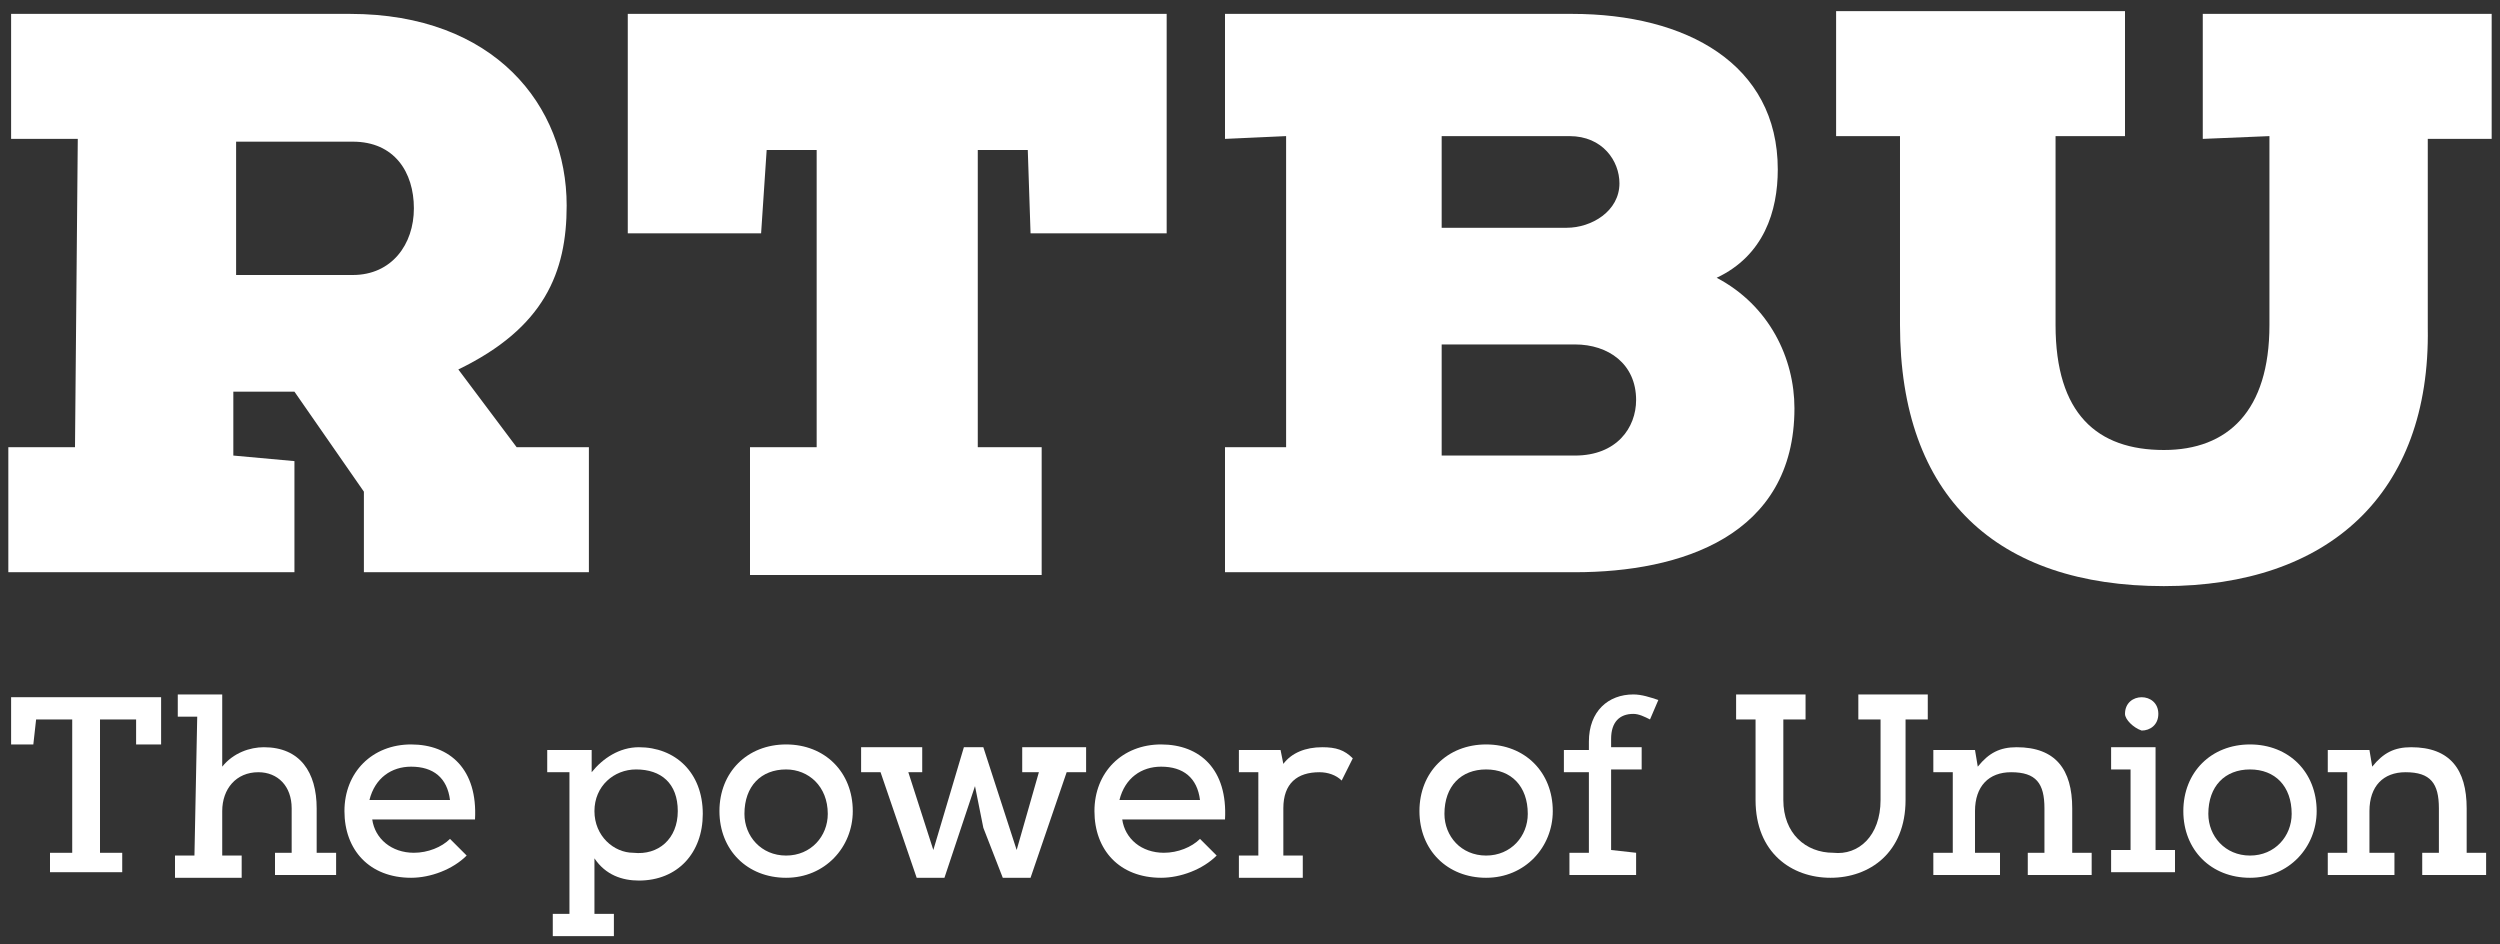 <?xml version="1.0" encoding="UTF-8"?>
<!-- Generator: Adobe Illustrator 25.1.0, SVG Export Plug-In . SVG Version: 6.00 Build 0)  -->
<svg xmlns="http://www.w3.org/2000/svg" xmlns:xlink="http://www.w3.org/1999/xlink" version="1.1" id="Layer_1" x="0px" y="0px" viewBox="0 0 90 34" style="enable-background:new 0 0 90 34;" xml:space="preserve">
<rect x="0" y="0" width="90" height="34" fill="#333333" stroke="none"/>
<style type="text/css">
	.st0{fill:#FFFFFF;}
</style>
<g>
	<path class="st0" d="M8.5,5.1v4.8h4.2c1.4,0,2.2-1.1,2.2-2.4s-0.7-2.4-2.2-2.4L8.5,5.1z M2.8,5H0.4V0.5h12.2c5.2,0,7.8,3.3,7.8,6.9   c0,2.4-0.8,4.4-3.9,5.9l2.1,2.8h2.6v4.5h-8.1v-2.9l-2.5-3.6H8.4v2.3l2.2,0.2v4H0.3v-4.5h2.4L2.8,5L2.8,5z"></path>
	<path class="st0" d="M22.6,0.5v7.9h4.8l0.2-3h1.8v10.7H27v4.6h10.5v-4.6h-2.3V5.4H37l0.1,3H42V0.5L22.6,0.5z"></path>
	<path class="st0" d="M51.9,16.4h4.8c1.5,0,2.2-1,2.2-2c0-1.3-1-2-2.2-2h-4.8V16.4z M51.9,8.2h4.5c0.9,0,1.9-0.6,1.9-1.6   c0-0.8-0.6-1.7-1.8-1.7h-4.6L51.9,8.2z M44.1,5V0.5h12.5c4.1,0,7.4,1.8,7.4,5.6c0,1.5-0.5,3.1-2.2,3.9c1.9,1,2.8,2.9,2.8,4.7   c0,4.6-4.1,5.9-7.9,5.9H44.1v-4.5h2.2V4.9L44.1,5L44.1,5z"></path>
	<path class="st0" d="M79.3,5V0.5h10.4V5h-2.3v6.8c0.1,6-3.6,9.3-9.5,9.3c-6,0-9.5-3.2-9.5-9.4V4.9h-2.3V0.4h10.4v4.5H74v6.8   c0,3.2,1.5,4.5,3.9,4.5c2.3,0,3.8-1.4,3.8-4.5V4.9L79.3,5L79.3,5z"></path>
	<path class="st0" d="M0.4,25.1v1.7h0.8l0.1-0.9h1.3v4.8H1.8v0.7h2.6v-0.7H3.6v-4.8h1.3v0.9h0.9v-1.7H0.4z"></path>
	<path class="st0" d="M7.1,25.8H6.4V25H8v2.6c0.4-0.5,1-0.7,1.5-0.7c1.3,0,1.9,0.9,1.9,2.2v1.6h0.7v0.8H9.9v-0.8h0.6v-1.6   c0-0.8-0.5-1.3-1.2-1.3c-0.8,0-1.3,0.6-1.3,1.4v1.6h0.7v0.8H6.3v-0.8H7L7.1,25.8z"></path>
	<path class="st0" d="M16.2,28.8c-0.1-0.8-0.6-1.2-1.4-1.2c-0.7,0-1.3,0.4-1.5,1.2H16.2z M16.8,30.8c-0.5,0.5-1.3,0.8-2,0.8   c-1.5,0-2.4-1-2.4-2.4s1-2.4,2.4-2.4s2.4,0.9,2.3,2.7h-3.7c0.1,0.7,0.7,1.2,1.5,1.2c0.5,0,1-0.2,1.3-0.5L16.8,30.8z"></path>
	<path class="st0" d="M24.4,29.2c0-1-0.6-1.5-1.5-1.5c-0.8,0-1.5,0.6-1.5,1.5s0.7,1.5,1.4,1.5C23.7,30.8,24.4,30.2,24.4,29.2    M19.7,27.8V27h1.6c0-0.1,0,1,0,0.8c0.4-0.5,1-0.9,1.7-0.9c1.3,0,2.3,0.9,2.3,2.4c0,1.4-0.9,2.4-2.3,2.4c-0.6,0-1.2-0.2-1.6-0.8v2   h0.7v0.8h-2.2v-0.8h0.6v-5.1H19.7z"></path>
	<path class="st0" d="M28.3,27.7c-0.9,0-1.5,0.6-1.5,1.6c0,0.8,0.6,1.5,1.5,1.5s1.5-0.7,1.5-1.5C29.8,28.3,29.1,27.7,28.3,27.7    M28.3,26.8c1.4,0,2.4,1,2.4,2.4c0,1.3-1,2.4-2.4,2.4s-2.4-1-2.4-2.4S26.9,26.8,28.3,26.8"></path>
	<path class="st0" d="M31.7,27.8H31v-0.9h2.2v0.9h-0.5l0.9,2.8l1.1-3.7h0.7l1.2,3.7l0.8-2.8h-0.6v-0.9h2.3v0.9h-0.7l-1.3,3.8h-1   l-0.7-1.8l-0.3-1.5l-0.5,1.5L34,31.6h-1L31.7,27.8z"></path>
	<path class="st0" d="M43.2,28.8c-0.1-0.8-0.6-1.2-1.4-1.2c-0.7,0-1.3,0.4-1.5,1.2H43.2z M43.8,30.8c-0.5,0.5-1.3,0.8-2,0.8   c-1.5,0-2.4-1-2.4-2.4s1-2.4,2.4-2.4s2.4,0.9,2.3,2.7h-3.7c0.1,0.7,0.7,1.2,1.5,1.2c0.5,0,1-0.2,1.3-0.5L43.8,30.8z"></path>
	<path class="st0" d="M45.3,27.8h-0.7V27h1.5l0.1,0.5c0.3-0.4,0.8-0.6,1.4-0.6c0.5,0,0.8,0.1,1.1,0.4l-0.4,0.8   c-0.2-0.2-0.5-0.3-0.8-0.3c-0.8,0-1.3,0.4-1.3,1.3v1.7h0.7v0.8h-2.3v-0.8h0.7V27.8z"></path>
	<path class="st0" d="M53.5,27.7c-0.9,0-1.5,0.6-1.5,1.6c0,0.8,0.6,1.5,1.5,1.5s1.5-0.7,1.5-1.5C55,28.3,54.4,27.7,53.5,27.7    M53.5,26.8c1.4,0,2.4,1,2.4,2.4c0,1.3-1,2.4-2.4,2.4s-2.4-1-2.4-2.4S52.1,26.8,53.5,26.8"></path>
	<path class="st0" d="M58.9,30.7v0.8h-2.4v-0.8h0.7v-2.9h-0.9V27h0.9v-0.3c0-1.1,0.7-1.7,1.6-1.7c0.3,0,0.6,0.1,0.9,0.2l-0.3,0.7   c-0.2-0.1-0.4-0.2-0.6-0.2c-0.5,0-0.8,0.3-0.8,0.9v0.3h1.1v0.8H58v2.9L58.9,30.7z"></path>
	<path class="st0" d="M67.7,28.8v-2.9h-0.8V25h2.5v0.9h-0.8v2.9c0,1.9-1.3,2.8-2.7,2.8s-2.7-0.9-2.7-2.8v-2.9h-0.7V25H65v0.9h-0.8   v2.9c0,1.2,0.8,1.9,1.8,1.9C66.9,30.8,67.7,30.1,67.7,28.8"></path>
	<path class="st0" d="M71.3,30.7H72v0.8h-2.4v-0.8h0.7v-2.9h-0.7V27h1.5l0.1,0.6c0.4-0.5,0.8-0.7,1.4-0.7c1.4,0,2,0.8,2,2.2v1.6h0.7   v0.8H73v-0.8h0.6v-1.6c0-0.9-0.3-1.3-1.2-1.3c-0.8,0-1.3,0.5-1.3,1.4v1.5L71.3,30.7z"></path>
	<path class="st0" d="M76.5,25.7c0-0.4,0.3-0.6,0.6-0.6s0.6,0.2,0.6,0.6s-0.3,0.6-0.6,0.6C76.8,26.2,76.5,25.9,76.5,25.7 M77.6,26.9   v3.7h0.7v0.8H76v-0.8h0.7v-2.9H76v-0.8L77.6,26.9z"></path>
	<path class="st0" d="M81,27.7c-0.9,0-1.5,0.6-1.5,1.6c0,0.8,0.6,1.5,1.5,1.5s1.5-0.7,1.5-1.5C82.5,28.3,81.9,27.7,81,27.7 M81,26.8   c1.4,0,2.4,1,2.4,2.4c0,1.3-1,2.4-2.4,2.4s-2.4-1-2.4-2.4S79.6,26.8,81,26.8"></path>
	<path class="st0" d="M85.5,30.7h0.7v0.8h-2.4v-0.8h0.7v-2.9h-0.7V27h1.5l0.1,0.6c0.4-0.5,0.8-0.7,1.4-0.7c1.4,0,2,0.8,2,2.2v1.6   h0.7v0.8h-2.3v-0.8h0.6v-1.6c0-0.9-0.3-1.3-1.2-1.3c-0.8,0-1.3,0.5-1.3,1.4v1.5L85.5,30.7z"></path>
</g>
</svg>
